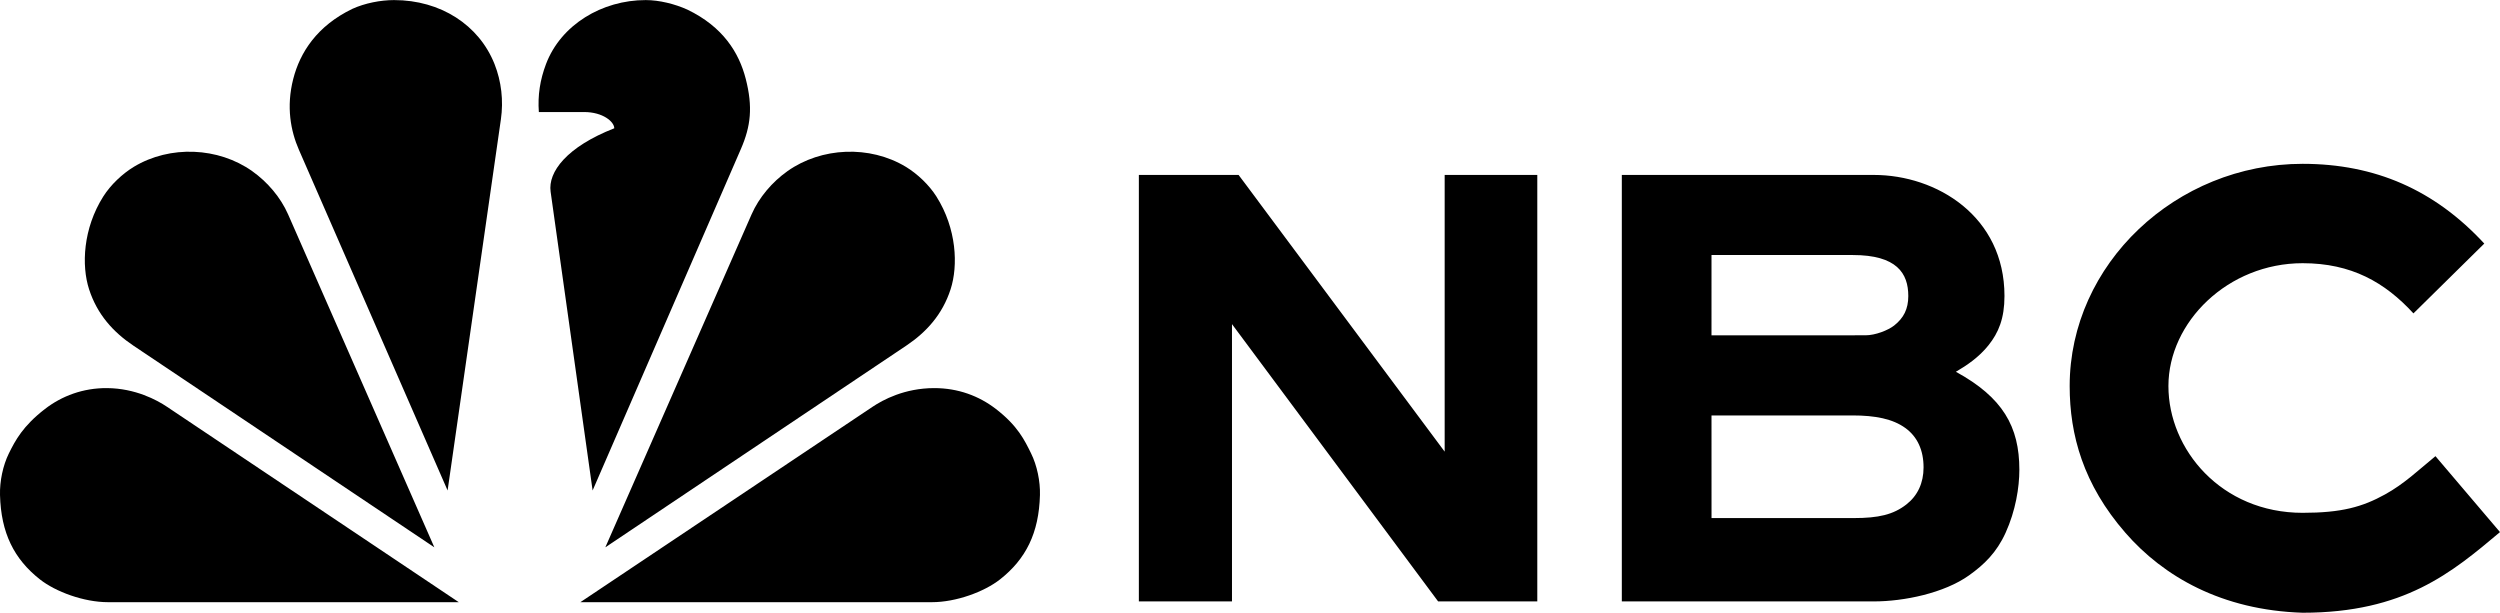 <svg xmlns="http://www.w3.org/2000/svg" width="215.841mm" viewBox="0 0 215.841 52.902" height="52.902mm"><g transform="translate(2.21 -12.198)"><g transform="matrix(.416 0 0 .416 -1.292 7.13)"><path fill="#000000" d="m131.805 12.198c-9.061 0-17.6 5.114-20.694 13.28-1.231 3.248-1.742 6.495-1.486 9.958h9.399c3.891 0 6.254 2.012 6.254 3.372-9.848 3.849-13.788 9.062-13.211 13.163l8.717 62.005 30.773-70.869c2.069-4.751 2.496-8.742 1.011-14.546-1.399-5.467-4.736-10.824-12.117-14.382-2.582-1.173-5.84-1.981-8.646-1.981z"></path><path fill="#000000" d="m79.582 12.198c-2.807 0-6.064.642-8.646 1.815-7.381 3.558-10.884 9.081-12.283 14.549-1.485 5.804-.527 10.807 1.178 14.713l30.858 70.702 11.064-77.05c.552-3.841.107-7.841-1.324-11.448-3.22-8.117-11.212-13.28-20.846-13.28z"></path><path fill="#000000" d="m25.573 46.803c-2.403 1.45-4.824 3.756-6.341 6.152-4.22 6.67-4.545 14.341-2.952 19.265 1.695 5.238 5.029 8.901 9.191 11.691l62.465 41.863-30.348-69.09c-1.56-3.552-4.297-6.745-7.463-8.988-7.005-4.961-17.034-5.431-24.554-.893z"></path><path fill="#000000" d="m-.362 106.276c-1.244 2.516-1.917 5.805-1.843 8.64.207 7.89 2.916 13.282 8.272 17.504 3.276 2.582 9.133 4.739 14.144 4.739l72.801.005-60.586-40.574c-2.074-1.389-6.543-3.817-12.427-3.861-4.948-.036-9.368 1.623-12.885 4.34-4.556 3.52-6.134 6.493-7.475 9.206z"></path><path fill="#000000" d="m185.787 46.803c2.403 1.45 4.824 3.756 6.341 6.152 4.22 6.67 4.545 14.341 2.952 19.265-1.695 5.238-5.029 8.901-9.191 11.691l-62.465 41.863 30.348-69.09c1.56-3.552 4.297-6.745 7.463-8.988 7.005-4.961 17.034-5.431 24.554-.893z"></path><path fill="#000000" d="m211.782 106.276c1.244 2.516 1.917 5.805 1.843 8.64-.207 7.89-2.916 13.282-8.272 17.504-3.276 2.582-9.133 4.739-14.144 4.739l-72.97.005 60.671-40.574c2.075-1.388 6.593-3.861 12.782-3.861 4.948 0 9.283 1.623 12.801 4.34 4.556 3.52 5.948 6.493 7.29 9.206z"></path></g><path d="m196.591 26.342c-10.918 0-20.113 8.649-20.113 19.188 0 4.208 1.167 8.484 4.819 12.676 3.282 3.767 8.311 6.672 15.294 6.894 8.774 0 12.886-3.471 17.039-6.963l-5.572-6.555c-1.502 1.234-2.693 2.386-4.346 3.3-1.963 1.086-3.769 1.591-7.121 1.591-7.023 0-11.587-5.468-11.587-10.943 0-5.54 5.151-10.608 11.587-10.608 4.207 0 7.101 1.644 9.567 4.333l6.116-6.028c-4.281-4.634-9.43-6.885-15.683-6.885zm-100.476.96v36.82h8.04v-23.941l17.797 23.941h8.562v-36.82h-7.997v23.889l-17.791-23.889zm41.697 0v36.82h21.758c2.593-0 6.068-.712 8.227-2.255 1.305-.933 2.37-1.961 3.147-3.667.865-1.899 1.19-3.923 1.19-5.446 0-3.725-1.43-6.244-5.48-8.459.952-.554 1.987-1.254 2.811-2.284.876-1.095 1.384-2.322 1.384-4.259 0-6.878-5.851-10.451-11.28-10.451zm7.743 6.914h12.198c3.791 0 4.792 1.569 4.792 3.538 0 1.135-.407 1.905-1.219 2.547-.529.418-1.636.845-2.47.845h-.231l-13.071.005zm0 13.849h6.404 5.528.116.116c1.993 0 3.481.299 4.567 1.082 1.038.748 1.577 1.912 1.577 3.404 0 1.353-.516 2.447-1.487 3.203-1.127.877-2.398 1.173-4.537 1.173h-12.282z"></path></g></svg>